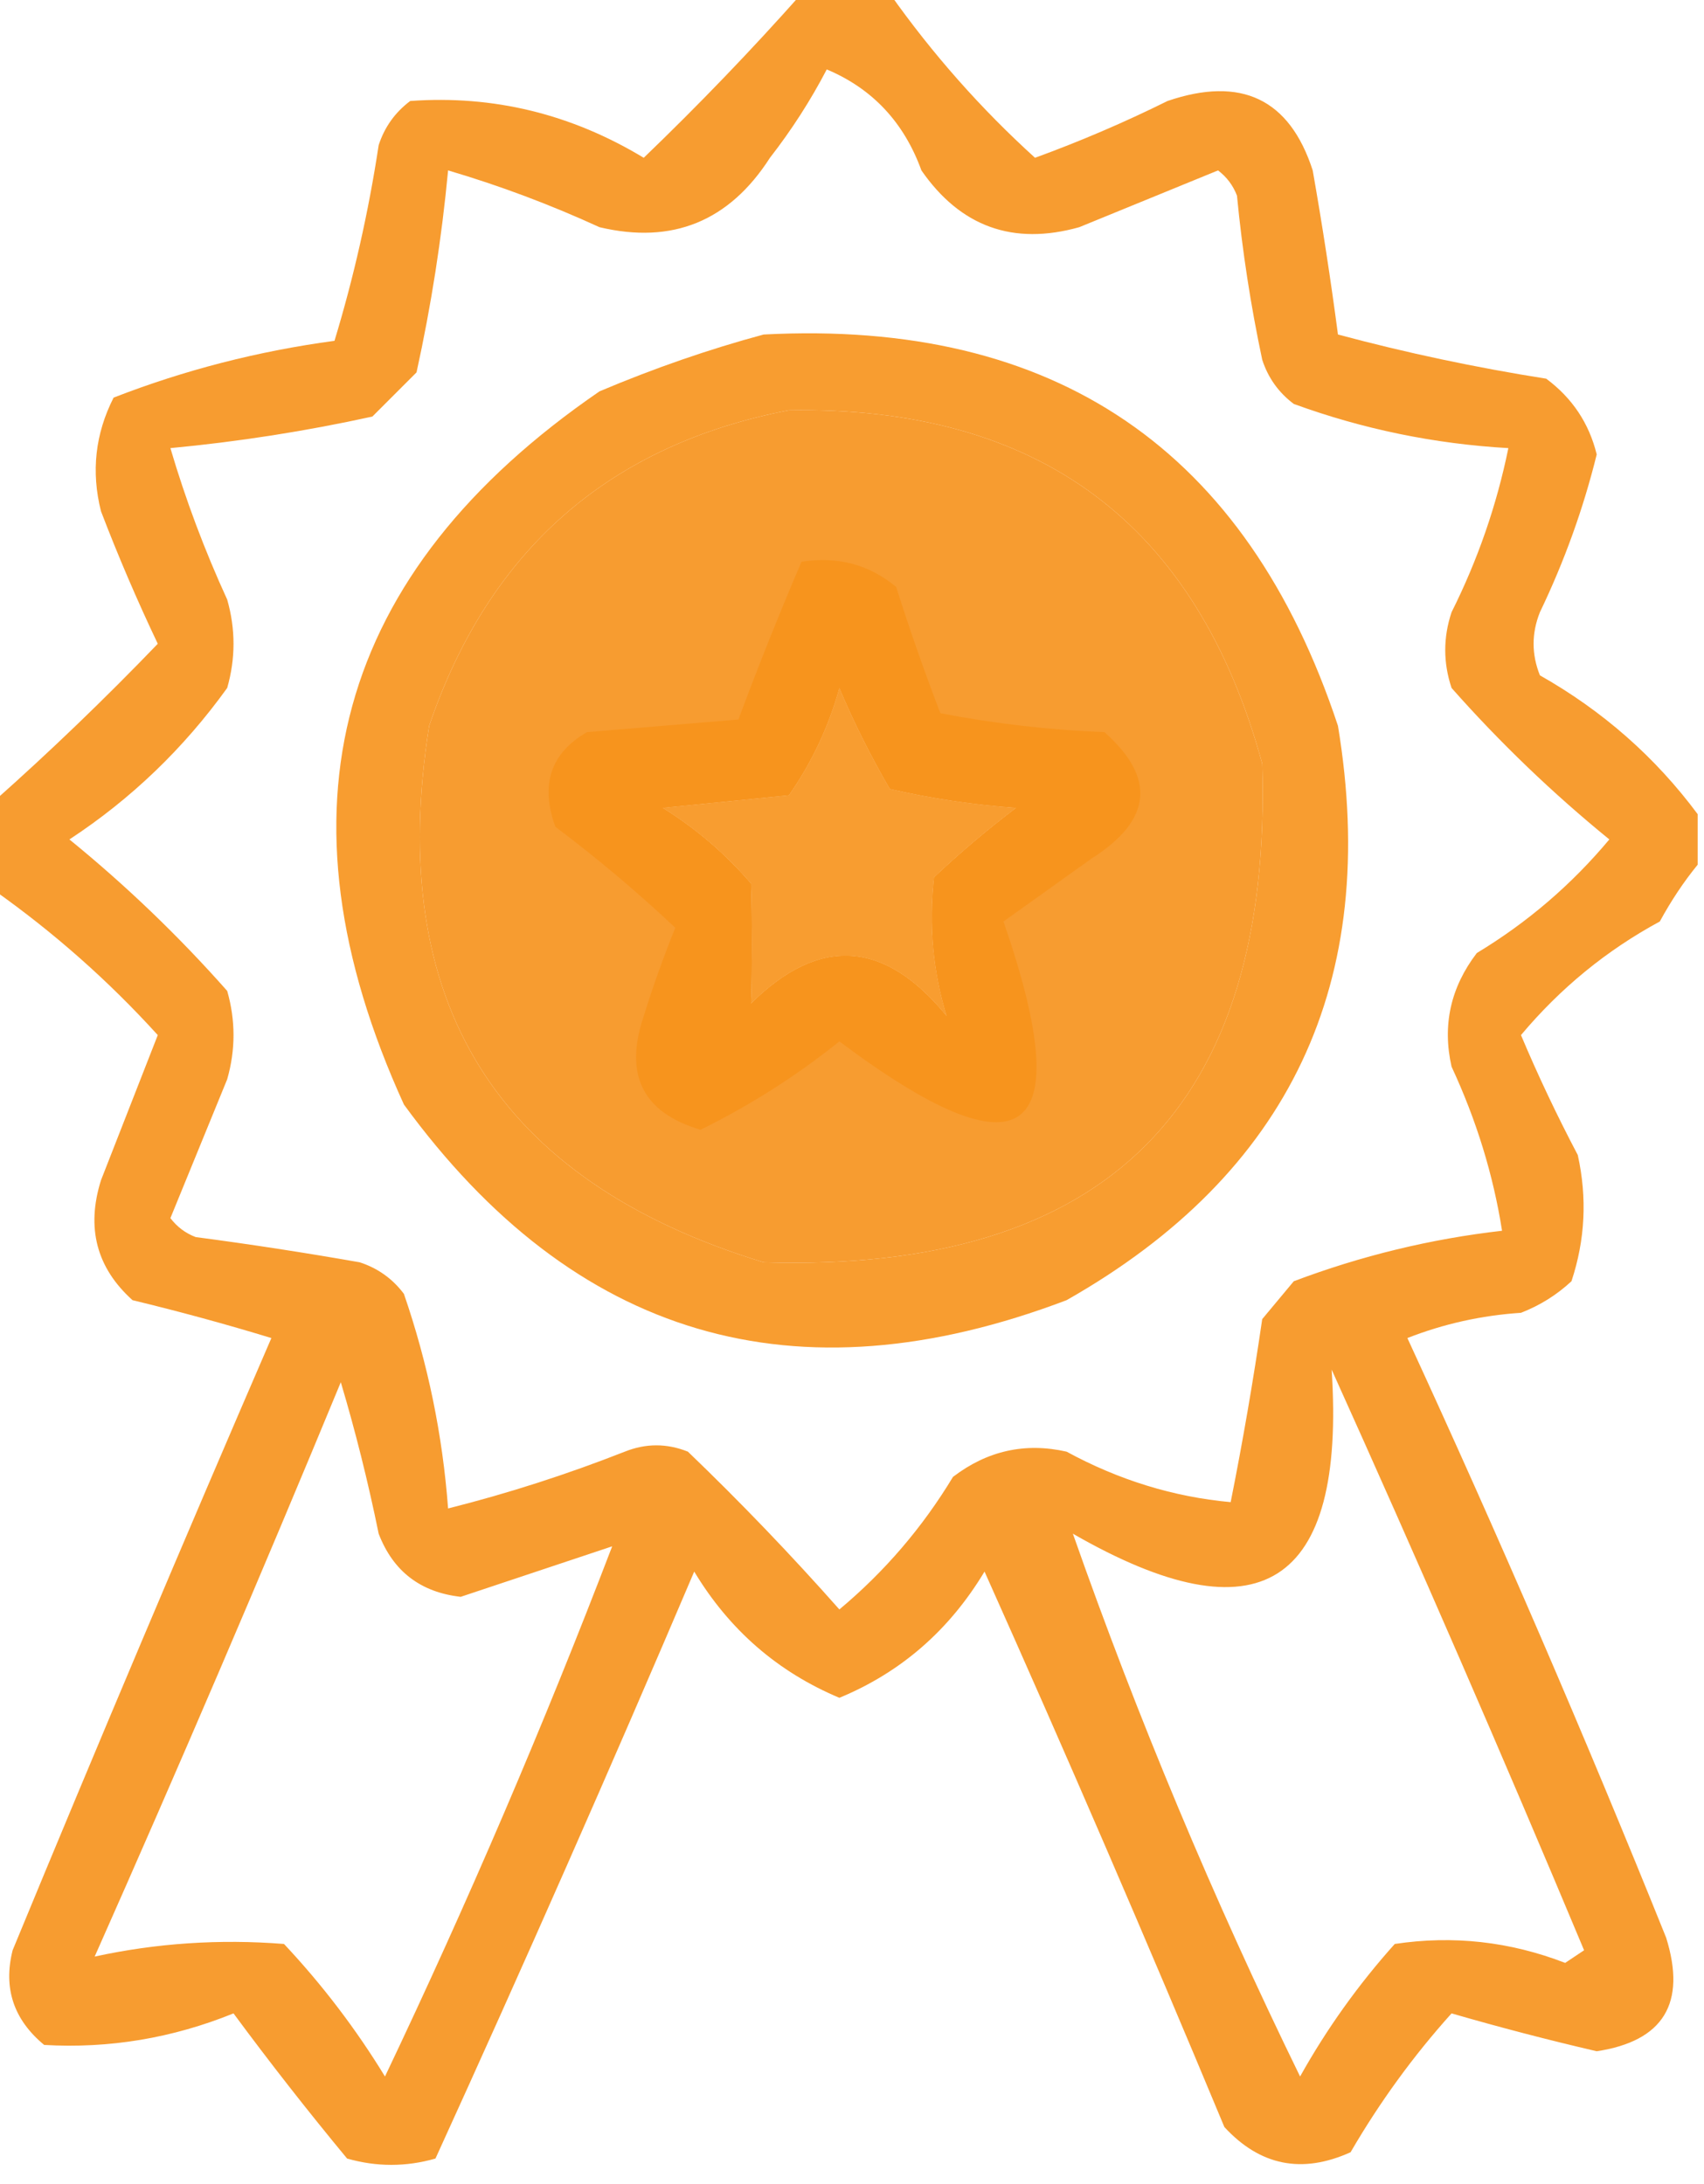 <svg xmlns="http://www.w3.org/2000/svg" version="1.1" width="135px" height="173px" style="shape-rendering:geometricPrecision; text-rendering:geometricPrecision; image-rendering:optimizeQuality; fill-rule:evenodd; clip-rule:evenodd" xmlns:xlink="http://www.w3.org/1999/xlink">
<g><path style="opacity:0.907" fill="#f7931c" d="M 63.5,-0.5 C 65.833,-0.5 68.167,-0.5 70.5,-0.5C 73.88,4.278 77.713,8.611 82,12.5C 85.582,11.195 89.082,9.695 92.5,8C 98.337,6.008 102.171,7.842 104,13.5C 104.76,17.819 105.427,22.152 106,26.5C 111.402,27.949 116.902,29.116 122.5,30C 124.562,31.532 125.896,33.532 126.5,36C 125.443,40.289 123.943,44.456 122,48.5C 121.333,50.167 121.333,51.833 122,53.5C 126.979,56.317 131.146,59.983 134.5,64.5C 134.5,65.833 134.5,67.167 134.5,68.5C 133.399,69.848 132.399,71.348 131.5,73C 127.282,75.282 123.616,78.282 120.5,82C 121.855,85.212 123.355,88.379 125,91.5C 125.752,94.894 125.585,98.227 124.5,101.5C 123.335,102.584 122.002,103.417 120.5,104C 117.377,104.206 114.377,104.873 111.5,106C 118.718,121.652 125.552,137.485 132,153.5C 133.623,158.696 131.79,161.696 126.5,162.5C 122.645,161.604 118.811,160.604 115,159.5C 111.972,162.868 109.306,166.534 107,170.5C 103.156,172.238 99.823,171.571 97,168.5C 90.861,153.751 84.528,139.084 78,124.5C 75.207,129.15 71.374,132.484 66.5,134.5C 61.609,132.446 57.776,129.113 55,124.5C 48.357,140.1 41.524,155.6 34.5,171C 32.167,171.667 29.833,171.667 27.5,171C 24.368,167.218 21.368,163.385 18.5,159.5C 13.655,161.464 8.655,162.297 3.5,162C 1.078,159.997 0.245,157.497 1,154.5C 7.704,138.261 14.538,122.094 21.5,106C 17.877,104.895 14.21,103.895 10.5,103C 7.651,100.441 6.817,97.274 8,93.5C 9.5,89.667 11,85.833 12.5,82C 8.611,77.713 4.278,73.88 -0.5,70.5C -0.5,68.167 -0.5,65.833 -0.5,63.5C 3.977,59.524 8.31,55.358 12.5,51C 10.862,47.558 9.362,44.058 8,40.5C 7.21,37.366 7.543,34.366 9,31.5C 14.619,29.314 20.453,27.814 26.5,27C 28.03,21.958 29.197,16.791 30,11.5C 30.465,10.069 31.299,8.903 32.5,8C 39.081,7.525 45.247,9.025 51,12.5C 55.358,8.31 59.524,3.977 63.5,-0.5 Z M 65.5,5.5 C 69.115,7.021 71.615,9.687 73,13.5C 76.099,17.966 80.265,19.466 85.5,18C 89.167,16.5 92.833,15 96.5,13.5C 97.192,14.025 97.692,14.692 98,15.5C 98.421,19.872 99.088,24.205 100,28.5C 100.465,29.931 101.299,31.098 102.5,32C 107.98,33.999 113.646,35.166 119.5,35.5C 118.579,40.014 117.079,44.347 115,48.5C 114.333,50.5 114.333,52.5 115,54.5C 118.837,58.837 123.003,62.837 127.5,66.5C 124.506,70.082 121.006,73.082 117,75.5C 114.924,78.217 114.257,81.217 115,84.5C 116.971,88.74 118.305,93.073 119,97.5C 113.355,98.145 107.855,99.479 102.5,101.5C 101.667,102.5 100.833,103.5 100,104.5C 99.285,109.4 98.452,114.233 97.5,119C 92.973,118.585 88.639,117.252 84.5,115C 81.217,114.257 78.217,114.924 75.5,117C 73.082,121.006 70.082,124.506 66.5,127.5C 62.654,123.155 58.654,118.988 54.5,115C 52.833,114.333 51.167,114.333 49.5,115C 44.889,116.812 40.223,118.312 35.5,119.5C 35.064,113.674 33.897,108.007 32,102.5C 31.098,101.299 29.931,100.465 28.5,100C 24.181,99.24 19.848,98.573 15.5,98C 14.692,97.692 14.025,97.192 13.5,96.5C 15,92.833 16.5,89.167 18,85.5C 18.667,83.167 18.667,80.833 18,78.5C 14.163,74.163 9.997,70.163 5.5,66.5C 10.38,63.298 14.547,59.298 18,54.5C 18.667,52.167 18.667,49.833 18,47.5C 16.202,43.578 14.702,39.578 13.5,35.5C 18.879,34.994 24.212,34.161 29.5,33C 30.667,31.833 31.833,30.667 33,29.5C 34.161,24.212 34.994,18.879 35.5,13.5C 39.578,14.702 43.578,16.202 47.5,18C 53.269,19.368 57.769,17.534 61,12.5C 62.724,10.283 64.224,7.95 65.5,5.5 Z M 62.5,32.5 C 82.318,32.164 94.818,41.497 100,60.5C 100.833,87.667 87.667,100.833 60.5,100C 39.356,93.55 30.522,79.383 34,57.5C 38.74,43.585 48.24,35.252 62.5,32.5 Z M 66.5,54.5 C 67.629,57.185 68.962,59.852 70.5,62.5C 73.777,63.254 77.11,63.754 80.5,64C 78.241,65.715 76.074,67.548 74,69.5C 73.585,73.31 73.918,76.977 75,80.5C 70.085,74.466 64.919,74.133 59.5,79.5C 59.591,76.363 59.591,73.196 59.5,70C 57.481,67.649 55.148,65.649 52.5,64C 55.833,63.667 59.167,63.333 62.5,63C 64.311,60.403 65.645,57.569 66.5,54.5 Z M 105.5,108.5 C 112.337,123.65 119.004,138.983 125.5,154.5C 125,154.833 124.5,155.167 124,155.5C 119.619,153.806 115.119,153.306 110.5,154C 107.612,157.222 105.112,160.722 103,164.5C 96.125,150.43 90.125,136.097 85,121.5C 99.797,130.012 106.63,125.679 105.5,108.5 Z M 48.5,122.5 C 43.058,136.719 37.058,150.719 30.5,164.5C 28.197,160.73 25.531,157.23 22.5,154C 17.399,153.599 12.399,153.932 7.5,155C 14.191,139.932 20.691,124.766 27,109.5C 28.161,113.389 29.161,117.389 30,121.5C 31.141,124.472 33.308,126.139 36.5,126.5C 40.511,125.159 44.511,123.826 48.5,122.5 Z"/></g>
<g><path style="opacity:0.909" fill="#f7931c" d="M 60.5,26.5 C 83.585,25.288 98.752,35.621 106,57.5C 109.361,77.793 102.194,92.959 84.5,103C 63.004,111.166 45.504,106 32,87.5C 21.384,64.212 26.551,45.379 47.5,31C 51.846,29.164 56.179,27.664 60.5,26.5 Z M 62.5,32.5 C 48.24,35.252 38.74,43.585 34,57.5C 30.522,79.383 39.356,93.55 60.5,100C 87.667,100.833 100.833,87.667 100,60.5C 94.818,41.497 82.318,32.164 62.5,32.5 Z M 66.5,54.5 C 65.645,57.569 64.311,60.403 62.5,63C 59.167,63.333 55.833,63.667 52.5,64C 55.148,65.649 57.481,67.649 59.5,70C 59.591,73.196 59.591,76.363 59.5,79.5C 64.919,74.133 70.085,74.466 75,80.5C 73.918,76.977 73.585,73.31 74,69.5C 76.074,67.548 78.241,65.715 80.5,64C 77.11,63.754 73.777,63.254 70.5,62.5C 68.962,59.852 67.629,57.185 66.5,54.5 Z"/></g>
<g><path style="opacity:0.916" fill="#f7931c" d="M 63.5,44.5 C 66.365,44.055 68.865,44.721 71,46.5C 72.068,49.871 73.235,53.204 74.5,56.5C 78.796,57.328 83.129,57.828 87.5,58C 91.597,61.637 91.263,64.97 86.5,68C 84.167,69.667 81.833,71.333 79.5,73C 85.507,90.329 81.174,93.496 66.5,82.5C 63.101,85.228 59.434,87.561 55.5,89.5C 50.922,88.142 49.422,85.142 51,80.5C 51.735,78.129 52.568,75.795 53.5,73.5C 50.505,70.675 47.338,68.008 44,65.5C 42.788,62.166 43.621,59.666 46.5,58C 50.5,57.667 54.5,57.333 58.5,57C 60.072,52.782 61.739,48.615 63.5,44.5 Z M 66.5,54.5 C 65.645,57.569 64.311,60.403 62.5,63C 59.167,63.333 55.833,63.667 52.5,64C 55.148,65.649 57.481,67.649 59.5,70C 59.591,73.196 59.591,76.363 59.5,79.5C 64.919,74.133 70.085,74.466 75,80.5C 73.918,76.977 73.585,73.31 74,69.5C 76.074,67.548 78.241,65.715 80.5,64C 77.11,63.754 73.777,63.254 70.5,62.5C 68.962,59.852 67.629,57.185 66.5,54.5 Z"/></g>
</svg>
